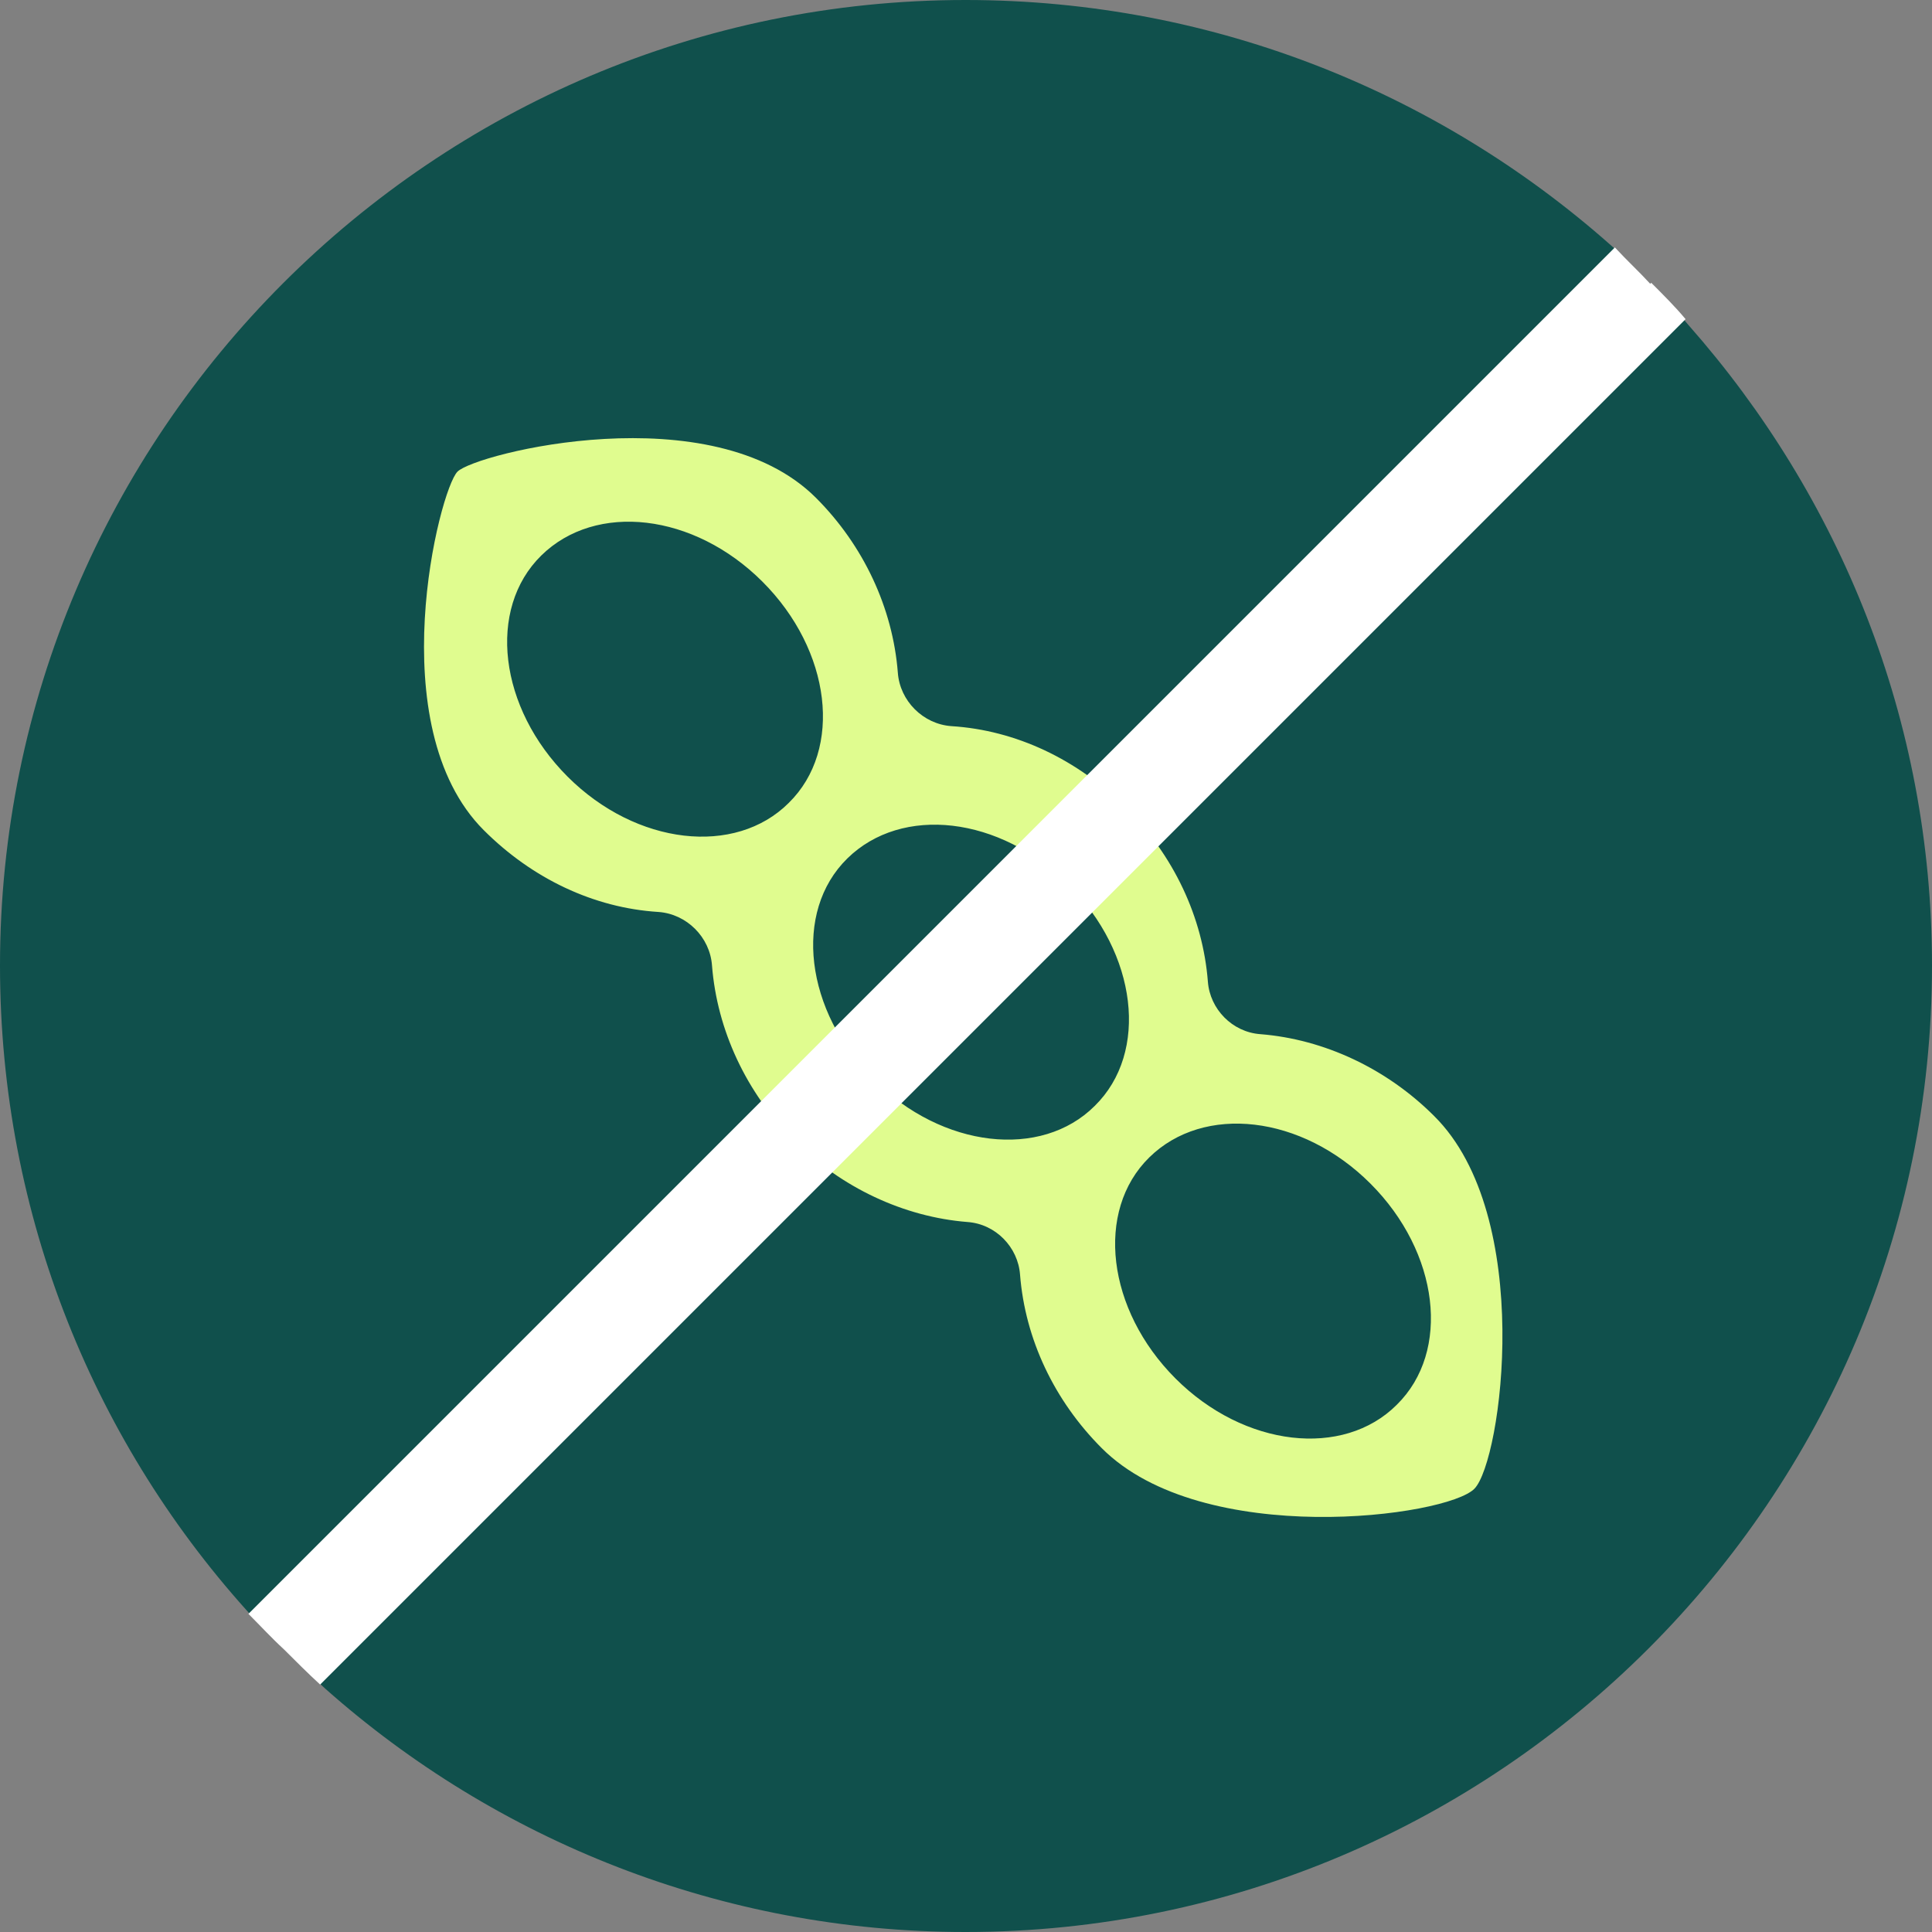 <?xml version="1.0" encoding="UTF-8"?>
<svg id="Ebene_1" xmlns="http://www.w3.org/2000/svg" viewBox="0 0 19.13 19.13">
    <rect x="0" y="0" width="19.13" height="19.13" fill="#808080" stroke="none"/>
    <path fill="#10504c"
        d="m19.13,9.56c0,5.27-4.29,9.57-9.57,9.57-2.42,0-4.65-.91-6.34-2.41-.12-.11-.24-.23-.36-.35-.12-.11-.23-.23-.35-.35-1.56-1.7-2.51-3.97-2.51-6.46C0,4.29,4.29,0,9.56,0c2.49,0,4.76.95,6.47,2.5.12.13.24.24.35.36.12.12.24.24.34.36,1.5,1.7,2.41,3.91,2.41,6.34Z" />
    <path fill="#E0FC8F"
        d="m11.15,8c-.48-.48-1.09-.77-1.73-.81-.28-.02-.51-.25-.53-.53-.05-.64-.34-1.26-.81-1.73-1.03-1.03-3.37-.44-3.55-.26s-.77,2.52.26,3.55c.48.48,1.09.77,1.73.81.28.02.51.25.53.53.05.64.34,1.26.81,1.73s1.09.76,1.72.81c.28.02.5.25.52.52.05.64.34,1.25.81,1.72,1,1,3.42.68,3.69.4s.6-2.7-.4-3.69c-.47-.47-1.09-.76-1.72-.81-.28-.02-.5-.25-.52-.52-.05-.64-.34-1.25-.81-1.72Zm-3.34-.05c-.53.53-1.51.42-2.19-.26s-.8-1.66-.26-2.19,1.51-.42,2.19.26.8,1.66.26,2.19Zm3.03,3c-.53.53-1.51.42-2.19-.26s-.8-1.66-.26-2.19,1.51-.42,2.19.26.8,1.66.26,2.19Zm2.99,2.96c-.53.53-1.51.42-2.19-.26s-.8-1.66-.26-2.19,1.51-.42,2.19.26.8,1.66.26,2.19Z" />
    <path fill="#ffffff"
        d="m16.34,2.81c-.11-.12-.23-.23-.35-.36l-6.9,6.9-.34.34-.35.35-.81.81-.65.65-.21.21-1.86,1.86-2.41,2.41c.12.12.23.24.35.35.12.12.24.24.36.35l2.21-2.21,2.52-2.52.52-.52.37-.37.49-.49,3.49-3.49,3.92-3.92c-.1-.12-.22-.24-.34-.36Z" />
</svg>